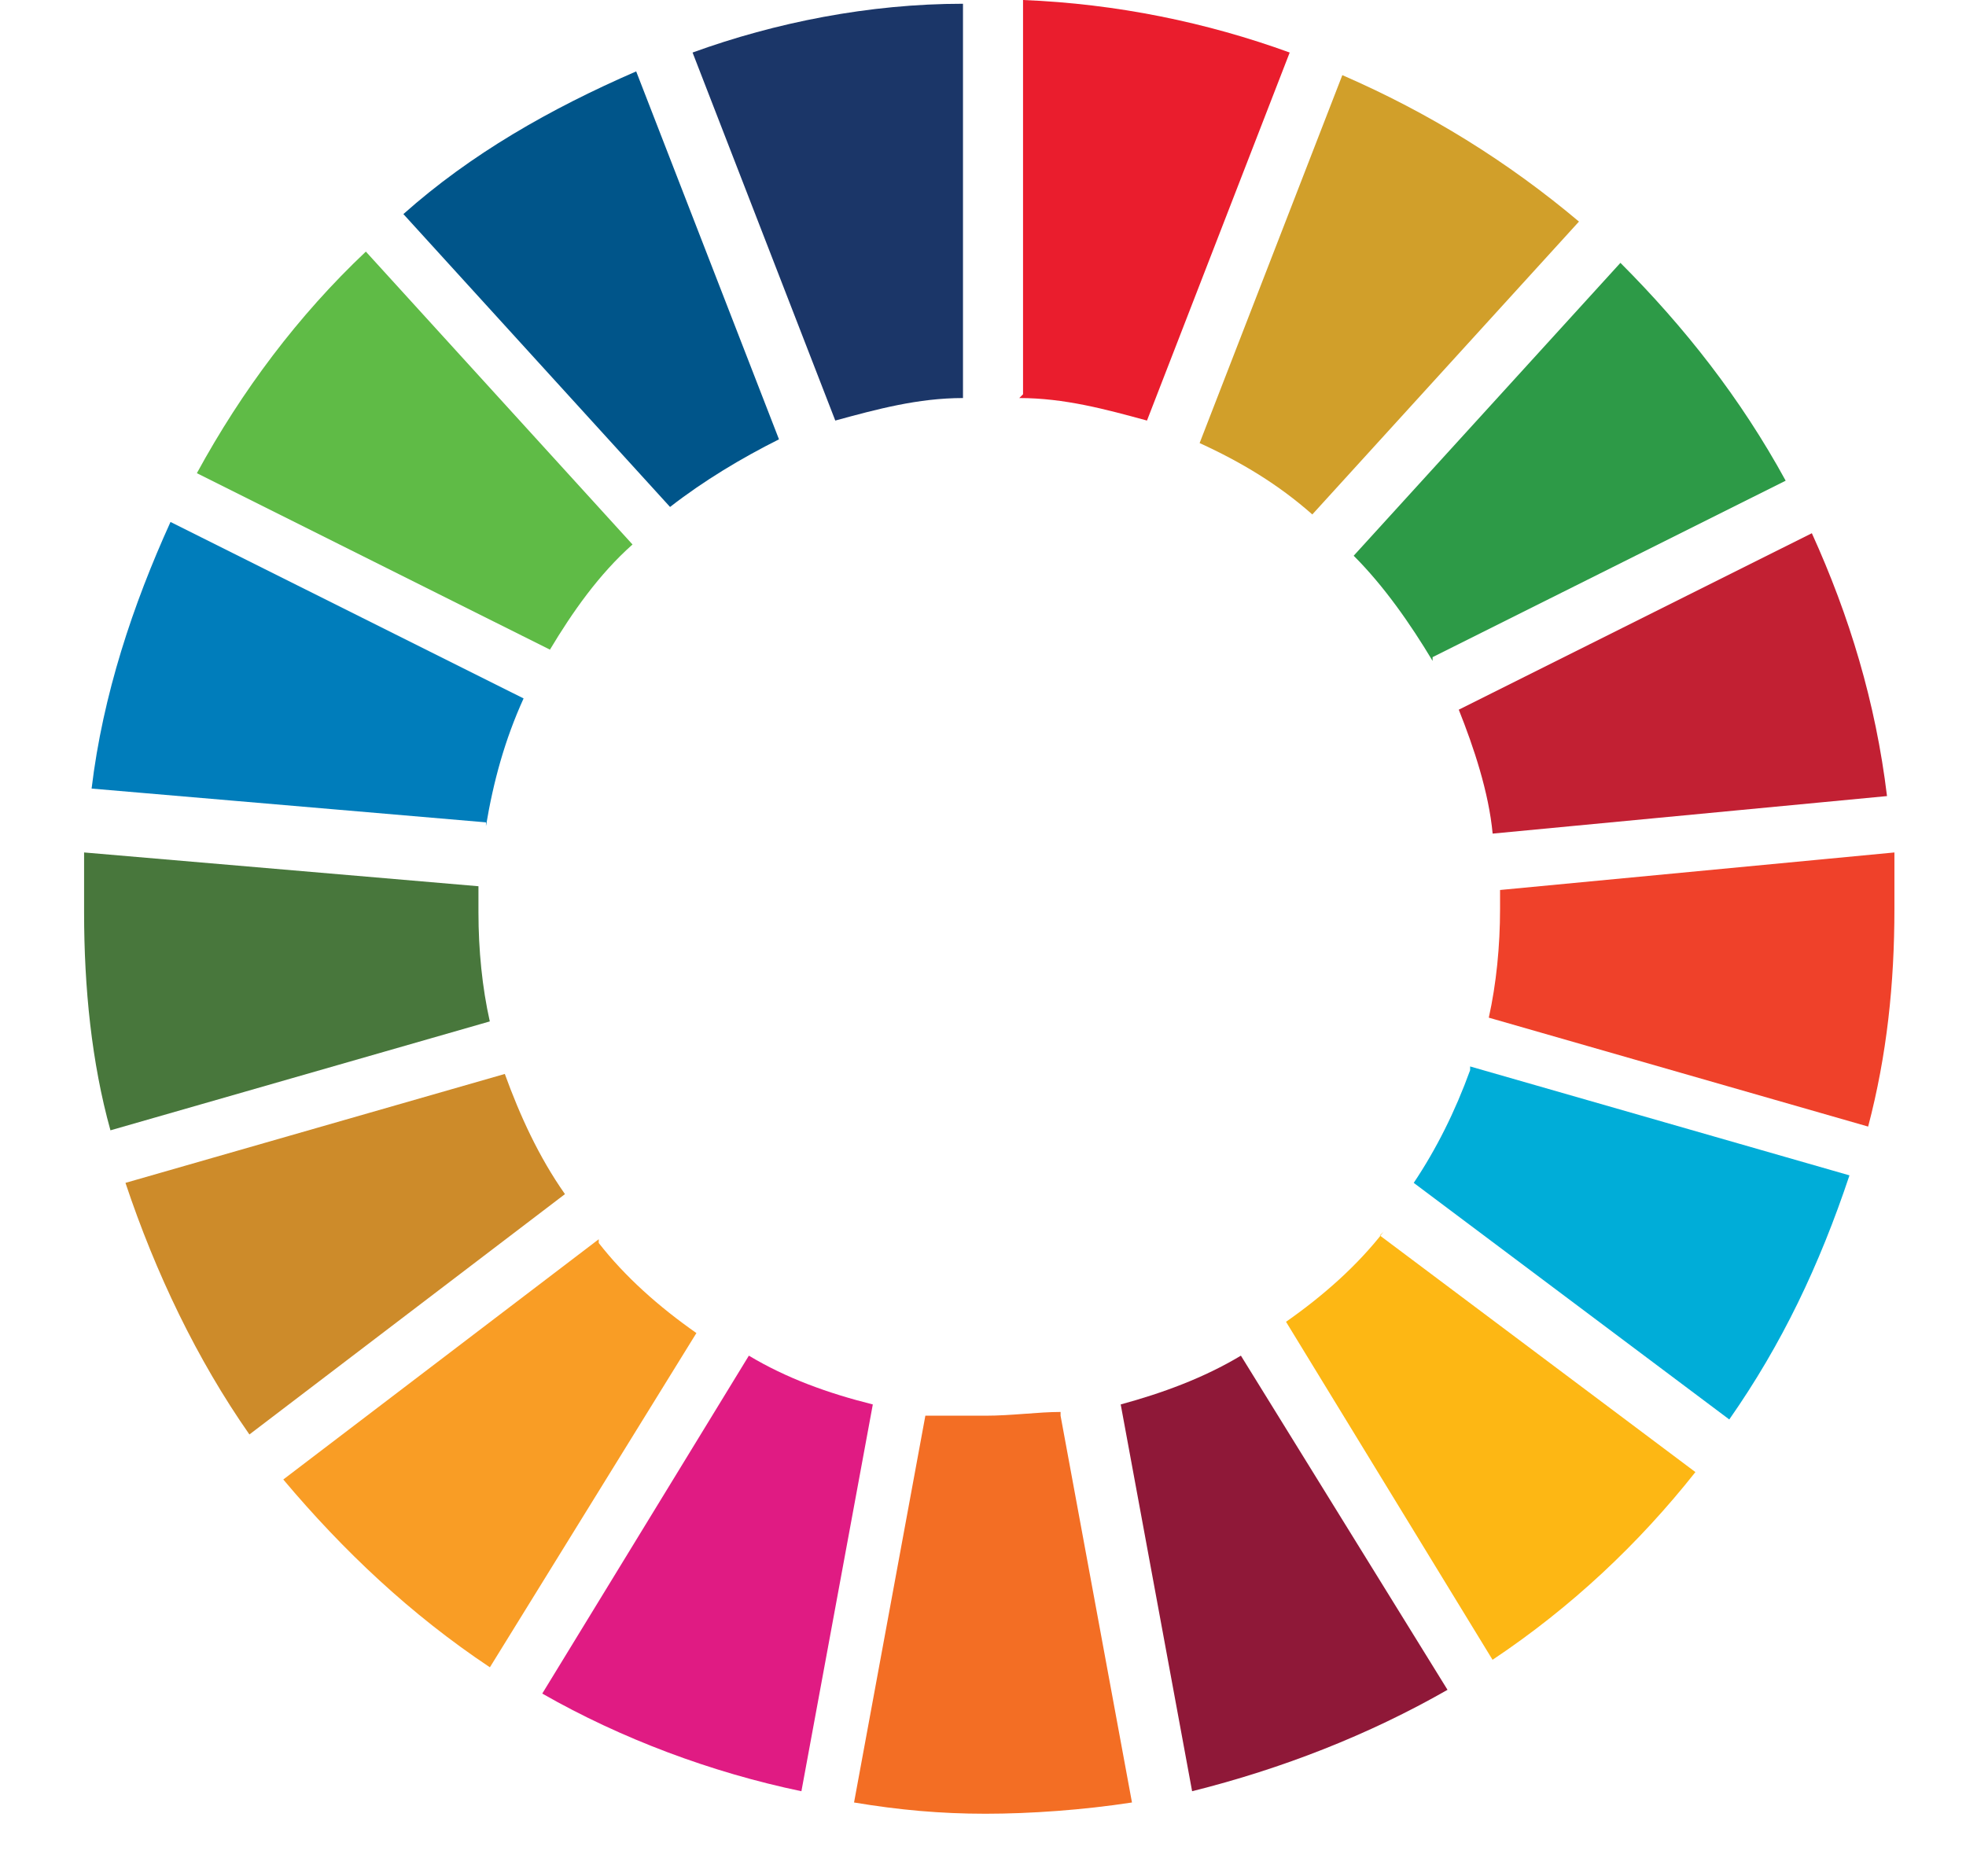 <svg width="22" height="21" viewBox="0 0 22 21" fill="none" xmlns="http://www.w3.org/2000/svg">
<path d="M6.154 7.271C6.406 6.851 6.7 6.43 7.078 6.094L4.094 2.816C3.338 3.53 2.707 4.371 2.203 5.296L6.154 7.271Z" fill="#5FBB46"/>
<path d="M13.424 4.959C13.886 5.17 14.306 5.422 14.685 5.758L17.669 2.48C16.87 1.807 15.988 1.261 15.021 0.841L13.424 4.959Z" fill="#D19F2A"/>
<path d="M20.275 5.968L16.324 7.943C16.492 8.364 16.66 8.868 16.703 9.33L21.116 8.91C20.989 7.859 20.695 6.893 20.275 5.968Z" fill="#C22033"/>
<path d="M16.031 7.355L19.982 5.38C19.477 4.455 18.847 3.657 18.133 2.942L15.148 6.22C15.485 6.557 15.779 6.977 16.031 7.397" fill="#2D9A47"/>
<path d="M5.354 10.171C5.354 10.087 5.354 10.003 5.354 9.919L0.941 9.541C0.941 9.751 0.941 9.961 0.941 10.213C0.941 11.054 1.025 11.894 1.236 12.651L5.481 11.432C5.396 11.054 5.354 10.633 5.354 10.213" fill="#48773C"/>
<path d="M15.483 13.786C15.189 14.164 14.811 14.5 14.391 14.794L16.702 18.577C17.585 17.988 18.341 17.274 18.972 16.476L15.441 13.828L15.483 13.786Z" fill="#FDB714"/>
<path d="M16.786 10.171C16.786 10.591 16.744 11.011 16.66 11.39L20.905 12.609C21.115 11.81 21.199 11.011 21.199 10.171C21.199 9.33 21.199 9.751 21.199 9.541L16.786 9.961C16.786 10.045 16.786 10.087 16.786 10.171Z" fill="#EF412A"/>
<path d="M6.7 13.87L3.17 16.559C3.842 17.358 4.599 18.073 5.482 18.661L7.793 14.92C7.373 14.626 6.995 14.29 6.7 13.912" fill="#F99D25"/>
<path d="M5.438 9.246C5.522 8.742 5.649 8.28 5.859 7.817L1.908 5.842C1.488 6.767 1.151 7.775 1.025 8.826L5.438 9.204V9.246Z" fill="#007DBB"/>
<path d="M16.198 18.913L13.886 15.173C13.466 15.425 13.003 15.593 12.541 15.719L13.34 20.048C14.348 19.796 15.315 19.418 16.198 18.913Z" fill="#8F1838"/>
<path d="M16.451 11.978C16.283 12.441 16.073 12.861 15.82 13.239L19.351 15.887C19.939 15.046 20.359 14.164 20.696 13.155L16.451 11.936V11.978Z" fill="#00ADD8"/>
<path d="M11.868 15.803C11.616 15.803 11.322 15.845 11.028 15.845C10.733 15.845 10.565 15.845 10.355 15.845L9.557 20.174C10.061 20.258 10.523 20.3 11.028 20.3C11.532 20.3 12.12 20.258 12.667 20.174L11.868 15.845V15.803Z" fill="#F36E24"/>
<path d="M11.406 4.455C11.911 4.455 12.373 4.581 12.835 4.707L14.432 0.588C13.508 0.252 12.499 0.042 11.448 0V4.413L11.406 4.455Z" fill="#EA1D2D"/>
<path d="M9.767 15.719C9.263 15.593 8.8 15.425 8.38 15.173L6.068 18.955C6.951 19.46 7.96 19.838 8.968 20.048L9.767 15.719Z" fill="#E01B83"/>
<path d="M9.347 4.707C9.809 4.581 10.272 4.455 10.776 4.455V0.042C9.725 0.042 8.675 0.252 7.75 0.588L9.347 4.707Z" fill="#1B3668"/>
<path d="M6.322 13.365C6.027 12.945 5.817 12.483 5.649 12.02L1.404 13.239C1.741 14.248 2.203 15.214 2.791 16.055L6.322 13.365Z" fill="#CD8B2A"/>
<path d="M7.498 5.674C7.876 5.38 8.296 5.128 8.717 4.917L7.119 0.799C6.153 1.219 5.27 1.723 4.514 2.396L7.498 5.674Z" fill="#00558A"/>
</svg>
